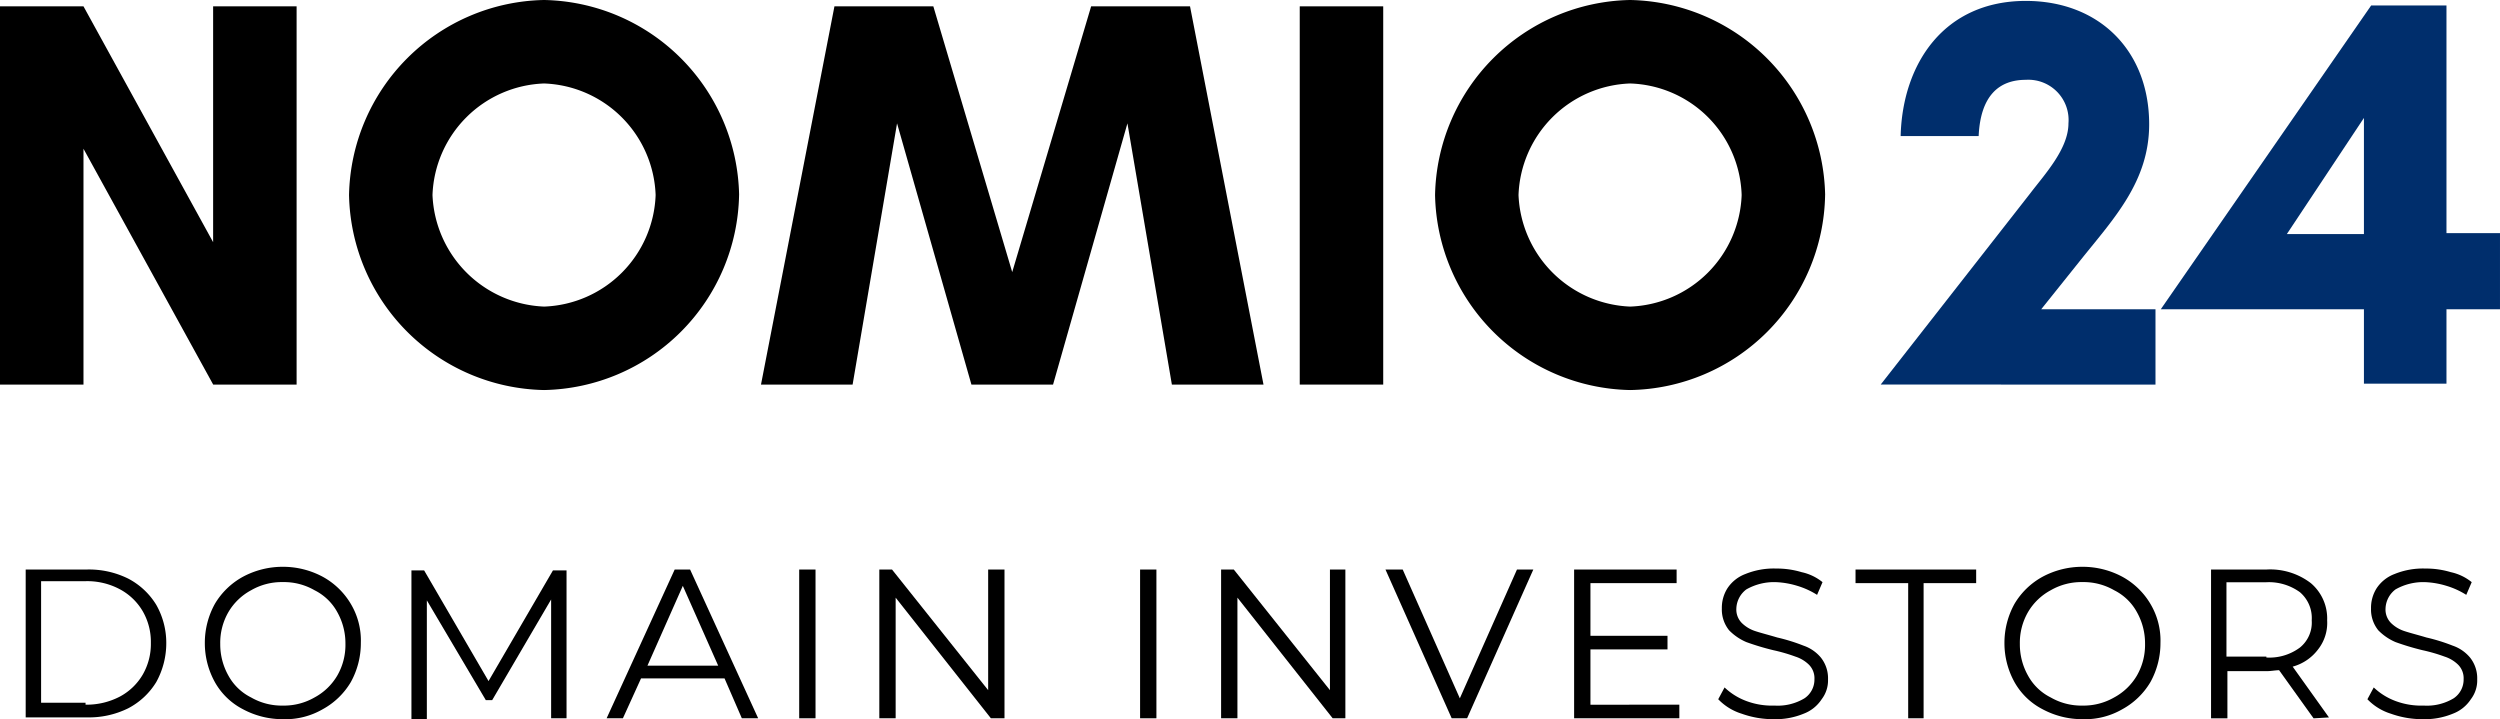 <svg xmlns="http://www.w3.org/2000/svg" width="194.66" height="56" viewBox="0 0 194.66 56">
  <g id="Nomio24-blackblue-01" transform="translate(-0.07 0.083)">
    <g id="Group_867" data-name="Group 867" transform="translate(146.505 -0.013)">
      <g id="Group_866" data-name="Group 866" transform="translate(0)">
        <g id="Group_865" data-name="Group 865">
          <path id="Path_28" data-name="Path 28" d="M-12.1-163.525v-5.862H-21l3.108-3.884c2.543-3.178,5.3-6.074,5.3-10.523,0-5.721-3.884-9.605-9.605-9.605-6.356,0-9.605,4.873-9.746,10.523h6.074c.141-3.108,1.554-4.379,3.673-4.379a3.134,3.134,0,0,1,3.319,3.39c0,1.978-1.836,3.955-2.966,5.438l-11.653,14.9Z" transform="translate(33.5 193.4)" fill="#002e6c"/>
        </g>
      </g>
    </g>
    <g id="Group_870" data-name="Group 870" transform="translate(168.315 0.34)">
      <g id="Group_869" data-name="Group 869" transform="translate(0)">
        <g id="Group_868" data-name="Group 868" transform="translate(0)">
          <path id="Path_29" data-name="Path 29" d="M-10.58-175.1h-6l6-9.04ZM.014-169.169v-6H-4.153V-192.9h-5.862L-26.4-169.24h15.82v5.791h6.427v-5.791H.014Z" transform="translate(26.4 192.9)" fill="#002e6c"/>
        </g>
      </g>
    </g>
    <g id="Group_873" data-name="Group 873" transform="translate(0.07 0.411)">
      <g id="Group_872" data-name="Group 872">
        <g id="Group_871" data-name="Group 871">
          <path id="Path_30" data-name="Path 30" d="M-58.605-163.349V-192.8h-6.5v18.363L-75.2-192.8h-6.5v29.451h6.5v-18.363l10.1,18.363Z" transform="translate(81.7 192.8)"/>
        </g>
      </g>
    </g>
    <g id="Group_876" data-name="Group 876" transform="translate(27.248 -0.083)">
      <g id="Group_875" data-name="Group 875" transform="translate(0)">
        <g id="Group_874" data-name="Group 874">
          <path id="Path_31" data-name="Path 31" d="M-49.428-178.315a9.017,9.017,0,0,1-8.687,8.687,9.069,9.069,0,0,1-8.687-8.687A9.017,9.017,0,0,1-58.115-187,9.017,9.017,0,0,1-49.428-178.315Zm6.5,0A15.488,15.488,0,0,0-58.115-193.5,15.488,15.488,0,0,0-73.3-178.315,15.488,15.488,0,0,0-58.115-163.13,15.488,15.488,0,0,0-42.93-178.315Z" transform="translate(73.3 193.5)"/>
        </g>
      </g>
    </g>
    <g id="Group_879" data-name="Group 879" transform="translate(59.324 0.411)">
      <g id="Group_878" data-name="Group 878">
        <g id="Group_877" data-name="Group 877">
          <path id="Path_32" data-name="Path 32" d="M-24.173-163.349-29.894-192.8h-7.7l-6.145,20.694L-49.881-192.8h-7.7L-63.3-163.349h7.133l3.461-20.341,5.791,20.341h6.356l5.791-20.341,3.461,20.341Z" transform="translate(63.3 192.8)"/>
        </g>
      </g>
    </g>
    <g id="Group_882" data-name="Group 882" transform="translate(101.273 0.411)">
      <g id="Group_881" data-name="Group 881" transform="translate(0)">
        <g id="Group_880" data-name="Group 880" transform="translate(0)">
          <path id="Path_33" data-name="Path 33" d="M-39.4-163.349V-192.8h-6.5v29.451Z" transform="translate(45.9 192.8)"/>
        </g>
      </g>
    </g>
    <g id="Group_885" data-name="Group 885" transform="translate(111.81 -0.083)">
      <g id="Group_884" data-name="Group 884" transform="translate(0)">
        <g id="Group_883" data-name="Group 883" transform="translate(0)">
          <path id="Path_34" data-name="Path 34" d="M-19.528-178.315a9.017,9.017,0,0,1-8.687,8.687,9.069,9.069,0,0,1-8.687-8.687A9.017,9.017,0,0,1-28.215-187,8.967,8.967,0,0,1-19.528-178.315Zm6.5,0A15.488,15.488,0,0,0-28.215-193.5,15.488,15.488,0,0,0-43.4-178.315,15.488,15.488,0,0,0-28.215-163.13,15.44,15.44,0,0,0-13.03-178.315Z" transform="translate(43.4 193.5)"/>
        </g>
      </g>
    </g>
    <g id="Group_888" data-name="Group 888" transform="translate(2.07 44.263)">
      <g id="Group_887" data-name="Group 887">
        <g id="Group_886" data-name="Group 886">
          <path id="Path_35" data-name="Path 35" d="M-81.8-158.3h4.732a6.876,6.876,0,0,1,3.249.706,5.575,5.575,0,0,1,2.189,2.048,5.99,5.99,0,0,1,.777,2.966,6.26,6.26,0,0,1-.777,3.037,5.575,5.575,0,0,1-2.189,2.048,6.876,6.876,0,0,1-3.249.706H-81.8Zm4.661,10.523a5.58,5.58,0,0,0,2.684-.636,4.537,4.537,0,0,0,1.766-1.7,4.772,4.772,0,0,0,.636-2.472,4.771,4.771,0,0,0-.636-2.472,4.536,4.536,0,0,0-1.766-1.7,5.388,5.388,0,0,0-2.684-.636H-80.6v9.464h3.461Z" transform="translate(81.8 158.3)"/>
        </g>
      </g>
    </g>
    <g id="Group_891" data-name="Group 891" transform="translate(16.019 44.051)">
      <g id="Group_890" data-name="Group 890" transform="translate(0 0)">
        <g id="Group_889" data-name="Group 889">
          <path id="Path_36" data-name="Path 36" d="M-71.826-146.735a6.538,6.538,0,0,1-3.108-.777,5.276,5.276,0,0,1-2.189-2.119,6.26,6.26,0,0,1-.777-3.037,6.26,6.26,0,0,1,.777-3.037,5.727,5.727,0,0,1,2.189-2.119,6.538,6.538,0,0,1,3.108-.777,6.538,6.538,0,0,1,3.108.777,5.728,5.728,0,0,1,2.189,2.119,5.571,5.571,0,0,1,.777,3.037,6.26,6.26,0,0,1-.777,3.037,5.727,5.727,0,0,1-2.189,2.119A5.816,5.816,0,0,1-71.826-146.735Zm0-1.059a4.771,4.771,0,0,0,2.472-.636,4.536,4.536,0,0,0,1.766-1.7,4.771,4.771,0,0,0,.636-2.472,4.957,4.957,0,0,0-.636-2.472,4.093,4.093,0,0,0-1.766-1.7,4.771,4.771,0,0,0-2.472-.636,4.771,4.771,0,0,0-2.472.636,4.537,4.537,0,0,0-1.766,1.7A4.771,4.771,0,0,0-76.7-152.6a4.956,4.956,0,0,0,.636,2.472,4.093,4.093,0,0,0,1.766,1.7A4.771,4.771,0,0,0-71.826-147.794Z" transform="translate(77.9 158.6)"/>
        </g>
      </g>
    </g>
    <g id="Group_894" data-name="Group 894" transform="translate(32.106 44.263)">
      <g id="Group_893" data-name="Group 893">
        <g id="Group_892" data-name="Group 892">
          <path id="Path_37" data-name="Path 37" d="M-59.123-158.3v11.583h-1.2v-9.252l-4.591,7.84h-.494L-70-155.9v9.252h-1.2v-11.583h.989l5.014,8.616,5.015-8.616h1.059Z" transform="translate(71.2 158.3)"/>
        </g>
      </g>
    </g>
    <g id="Group_897" data-name="Group 897" transform="translate(47.304 44.263)">
      <g id="Group_896" data-name="Group 896">
        <g id="Group_895" data-name="Group 895">
          <path id="Path_38" data-name="Path 38" d="M-58.619-149.825h-6.5l-1.413,3.108H-67.8l5.3-11.583h1.2l5.3,11.583h-1.271Zm-.494-.989-2.754-6.215-2.754,6.215Z" transform="translate(67.8 158.3)"/>
        </g>
      </g>
    </g>
    <g id="Group_900" data-name="Group 900" transform="translate(62.299 44.263)">
      <g id="Group_899" data-name="Group 899" transform="translate(0)">
        <g id="Group_898" data-name="Group 898">
          <path id="Path_39" data-name="Path 39" d="M-60.5-158.3h1.271v11.583H-60.5Z" transform="translate(60.5 158.3)"/>
        </g>
      </g>
    </g>
    <g id="Group_903" data-name="Group 903" transform="translate(68.537 44.263)">
      <g id="Group_902" data-name="Group 902" transform="translate(0)">
        <g id="Group_901" data-name="Group 901">
          <path id="Path_40" data-name="Path 40" d="M-48.553-158.3v11.583h-1.059l-7.416-9.393v9.393H-58.3V-158.3h.989l7.486,9.393V-158.3Z" transform="translate(58.3 158.3)"/>
        </g>
      </g>
    </g>
    <g id="Group_906" data-name="Group 906" transform="translate(88.842 44.263)">
      <g id="Group_905" data-name="Group 905" transform="translate(0)">
        <g id="Group_904" data-name="Group 904">
          <path id="Path_41" data-name="Path 41" d="M-51.1-158.3h1.271v11.583H-51.1Z" transform="translate(51.1 158.3)"/>
        </g>
      </g>
    </g>
    <g id="Group_909" data-name="Group 909" transform="translate(95.15 44.263)">
      <g id="Group_908" data-name="Group 908" transform="translate(0)">
        <g id="Group_907" data-name="Group 907" transform="translate(0)">
          <path id="Path_42" data-name="Path 42" d="M-39.124-158.3v11.583h-.989l-7.416-9.393v9.393H-48.8V-158.3h.989l7.486,9.393V-158.3Z" transform="translate(48.8 158.3)"/>
        </g>
      </g>
    </g>
    <g id="Group_912" data-name="Group 912" transform="translate(107.948 44.263)">
      <g id="Group_911" data-name="Group 911" transform="translate(0)">
        <g id="Group_910" data-name="Group 910" transform="translate(0)">
          <path id="Path_43" data-name="Path 43" d="M-34.788-158.3l-5.156,11.583h-1.2L-46.3-158.3h1.342l4.449,10.029,4.449-10.029Z" transform="translate(46.3 158.3)"/>
        </g>
      </g>
    </g>
    <g id="Group_915" data-name="Group 915" transform="translate(122.637 44.263)">
      <g id="Group_914" data-name="Group 914" transform="translate(0 0)">
        <g id="Group_913" data-name="Group 913" transform="translate(0)">
          <path id="Path_44" data-name="Path 44" d="M-30.907-147.777v1.059H-39.1V-158.3h7.981v1.059h-6.71v4.1h6v1.059h-6v4.308Z" transform="translate(39.1 158.3)"/>
        </g>
      </g>
    </g>
    <g id="Group_918" data-name="Group 918" transform="translate(133.858 44.192)">
      <g id="Group_917" data-name="Group 917" transform="translate(0 0)">
        <g id="Group_916" data-name="Group 916">
          <path id="Path_45" data-name="Path 45" d="M-31.992-146.676a7.274,7.274,0,0,1-2.472-.424,4.29,4.29,0,0,1-1.836-1.13l.494-.918a4.973,4.973,0,0,0,1.7,1.059,5.7,5.7,0,0,0,2.189.353,4.032,4.032,0,0,0,2.331-.565,1.749,1.749,0,0,0,.777-1.483,1.491,1.491,0,0,0-.424-1.13,2.66,2.66,0,0,0-1.059-.636,12.983,12.983,0,0,0-1.7-.494,19.94,19.94,0,0,1-2.119-.636,4.14,4.14,0,0,1-1.342-.918,2.577,2.577,0,0,1-.565-1.7,2.847,2.847,0,0,1,.424-1.554,2.888,2.888,0,0,1,1.413-1.13,5.852,5.852,0,0,1,2.4-.424,6.688,6.688,0,0,1,1.978.283,3.872,3.872,0,0,1,1.624.777l-.424.989a6.183,6.183,0,0,0-1.554-.706,6.537,6.537,0,0,0-1.624-.283,4.366,4.366,0,0,0-2.331.565,1.947,1.947,0,0,0-.777,1.483,1.491,1.491,0,0,0,.424,1.13,2.66,2.66,0,0,0,1.059.636c.424.141.989.282,1.7.494a14.467,14.467,0,0,1,2.048.636,3.045,3.045,0,0,1,1.342.918,2.577,2.577,0,0,1,.565,1.7,2.407,2.407,0,0,1-.494,1.554,2.888,2.888,0,0,1-1.413,1.13A5.727,5.727,0,0,1-31.992-146.676Z" transform="translate(36.3 158.4)"/>
        </g>
      </g>
    </g>
    <g id="Group_921" data-name="Group 921" transform="translate(144.549 44.263)">
      <g id="Group_920" data-name="Group 920" transform="translate(0)">
        <g id="Group_919" data-name="Group 919" transform="translate(0)">
          <path id="Path_46" data-name="Path 46" d="M-29.2-157.241h-4.1V-158.3h9.393v1.059H-28v10.523h-1.2Z" transform="translate(33.3 158.3)"/>
        </g>
      </g>
    </g>
    <g id="Group_924" data-name="Group 924" transform="translate(156.144 44.051)">
      <g id="Group_923" data-name="Group 923" transform="translate(0 0)">
        <g id="Group_922" data-name="Group 922" transform="translate(0)">
          <path id="Path_47" data-name="Path 47" d="M-22.226-146.735a6.538,6.538,0,0,1-3.108-.777,5.276,5.276,0,0,1-2.189-2.119,6.26,6.26,0,0,1-.777-3.037,6.26,6.26,0,0,1,.777-3.037,5.727,5.727,0,0,1,2.189-2.119,6.538,6.538,0,0,1,3.108-.777,6.538,6.538,0,0,1,3.108.777,5.728,5.728,0,0,1,2.189,2.119,5.571,5.571,0,0,1,.777,3.037,6.26,6.26,0,0,1-.777,3.037,5.727,5.727,0,0,1-2.189,2.119A5.816,5.816,0,0,1-22.226-146.735Zm0-1.059a4.771,4.771,0,0,0,2.472-.636,4.537,4.537,0,0,0,1.766-1.7,4.771,4.771,0,0,0,.636-2.472,4.957,4.957,0,0,0-.636-2.472,4.093,4.093,0,0,0-1.766-1.7,4.771,4.771,0,0,0-2.472-.636,4.771,4.771,0,0,0-2.472.636,4.537,4.537,0,0,0-1.766,1.7A4.771,4.771,0,0,0-27.1-152.6a4.956,4.956,0,0,0,.636,2.472,4.093,4.093,0,0,0,1.766,1.7A4.771,4.771,0,0,0-22.226-147.794Z" transform="translate(28.3 158.6)"/>
        </g>
      </g>
    </g>
    <g id="Group_927" data-name="Group 927" transform="translate(172.231 44.263)">
      <g id="Group_926" data-name="Group 926" transform="translate(0 0)">
        <g id="Group_925" data-name="Group 925">
          <path id="Path_48" data-name="Path 48" d="M-13.619-146.717-16.3-150.46c-.283,0-.636.071-.918.071h-3.108v3.673H-21.6V-158.3h4.308a5.2,5.2,0,0,1,3.461,1.059,3.6,3.6,0,0,1,1.271,2.9,3.335,3.335,0,0,1-.706,2.26,3.683,3.683,0,0,1-1.978,1.342l2.825,3.955-1.2.071Zm-3.673-4.732a3.976,3.976,0,0,0,2.613-.777,2.5,2.5,0,0,0,.918-2.119,2.641,2.641,0,0,0-.918-2.189,4.113,4.113,0,0,0-2.613-.777H-20.4v5.791h3.108Z" transform="translate(21.6 158.3)"/>
        </g>
      </g>
    </g>
    <g id="Group_930" data-name="Group 930" transform="translate(184.406 44.192)">
      <g id="Group_929" data-name="Group 929" transform="translate(0 0)">
        <g id="Group_928" data-name="Group 928" transform="translate(0)">
          <path id="Path_49" data-name="Path 49" d="M-14.092-146.676a7.274,7.274,0,0,1-2.472-.424,4.29,4.29,0,0,1-1.836-1.13l.494-.918a4.973,4.973,0,0,0,1.7,1.059,5.7,5.7,0,0,0,2.189.353,4.032,4.032,0,0,0,2.331-.565,1.749,1.749,0,0,0,.777-1.483,1.491,1.491,0,0,0-.424-1.13,2.66,2.66,0,0,0-1.059-.636,12.983,12.983,0,0,0-1.7-.494,19.94,19.94,0,0,1-2.119-.636,4.14,4.14,0,0,1-1.342-.918,2.577,2.577,0,0,1-.565-1.7,2.847,2.847,0,0,1,.424-1.554,2.888,2.888,0,0,1,1.413-1.13,5.852,5.852,0,0,1,2.4-.424,6.688,6.688,0,0,1,1.978.283,3.872,3.872,0,0,1,1.624.777l-.424.989a6.183,6.183,0,0,0-1.554-.706,6.537,6.537,0,0,0-1.624-.283,4.366,4.366,0,0,0-2.331.565,1.947,1.947,0,0,0-.777,1.483,1.491,1.491,0,0,0,.424,1.13,2.66,2.66,0,0,0,1.059.636c.424.141.989.282,1.7.494a14.467,14.467,0,0,1,2.048.636,3.045,3.045,0,0,1,1.342.918,2.577,2.577,0,0,1,.565,1.7,2.407,2.407,0,0,1-.494,1.554,2.888,2.888,0,0,1-1.413,1.13A5.727,5.727,0,0,1-14.092-146.676Z" transform="translate(18.4 158.4)"/>
        </g>
      </g>
    </g>
  </g>
</svg>
